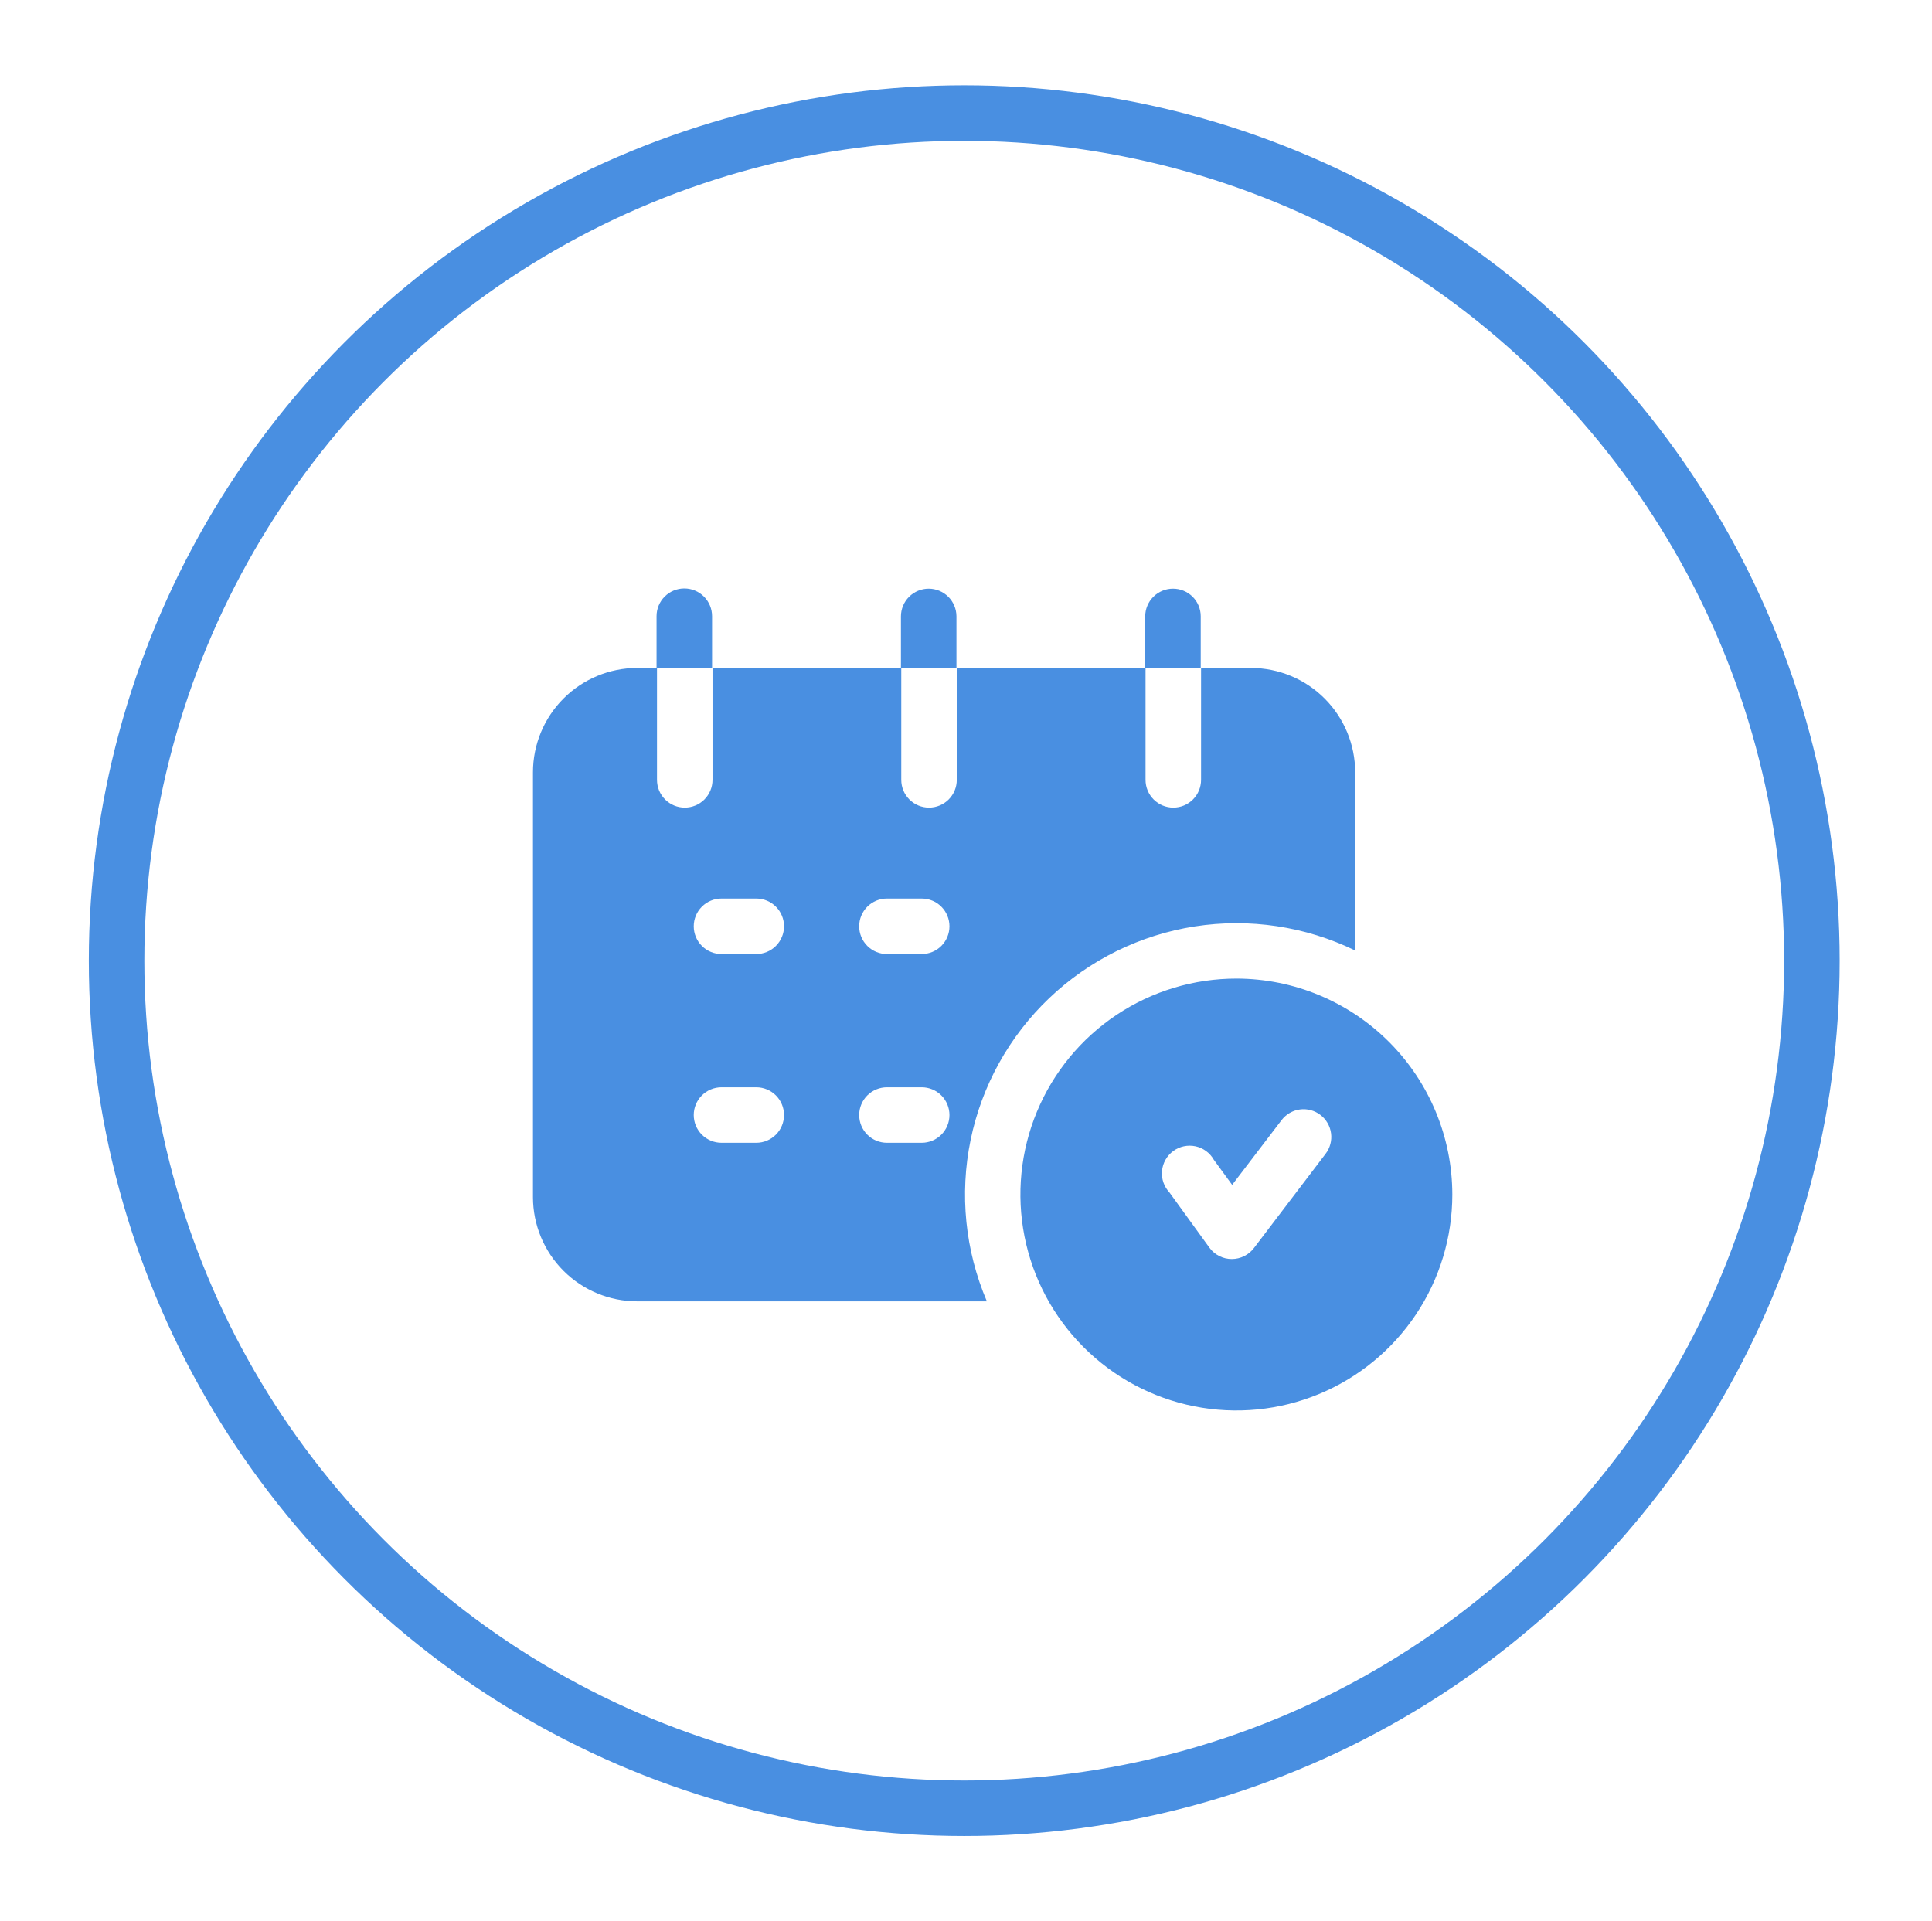 <svg width="174" height="173" viewBox="0 0 174 173" fill="none" xmlns="http://www.w3.org/2000/svg">
<g filter="url(#filter0_d_3686_160)">
<circle cx="86.842" cy="86.526" r="73.842" fill="white"/>
<circle cx="86.842" cy="86.526" r="76.342" stroke="#498FE1" stroke-width="5"/>
</g>
<path d="M64.13 55.5V60.16H59.13V55.5C59.13 54.837 59.393 54.201 59.862 53.732C60.331 53.263 60.967 53 61.63 53C62.293 53 62.929 53.263 63.398 53.732C63.867 54.201 64.13 54.837 64.13 55.5ZM83.64 53.02C82.977 53.02 82.341 53.283 81.872 53.752C81.403 54.221 81.14 54.857 81.14 55.52V60.18H86.14V55.5C86.135 54.84 85.869 54.21 85.401 53.745C84.933 53.281 84.3 53.02 83.64 53.02ZM105.64 53.02C104.977 53.02 104.341 53.283 103.872 53.752C103.403 54.221 103.14 54.857 103.14 55.52V60.18H108.14V55.5C108.139 55.173 108.073 54.849 107.947 54.548C107.82 54.246 107.636 53.972 107.404 53.742C107.171 53.512 106.896 53.33 106.594 53.206C106.291 53.082 105.967 53.019 105.64 53.02ZM130.8 107.59C130.8 111.438 129.659 115.2 127.52 118.399C125.381 121.598 122.342 124.091 118.786 125.562C115.23 127.034 111.318 127.417 107.544 126.664C103.771 125.911 100.305 124.056 97.586 121.333C94.867 118.609 93.017 115.141 92.27 111.366C91.523 107.591 91.912 103.679 93.389 100.126C94.866 96.573 97.364 93.537 100.566 91.403C103.768 89.27 107.532 88.134 111.38 88.14C116.532 88.153 121.468 90.208 125.108 93.853C128.748 97.499 130.795 102.438 130.8 107.59ZM118.92 100.42C118.66 100.22 118.362 100.074 118.045 99.989C117.728 99.905 117.398 99.883 117.072 99.927C116.747 99.971 116.434 100.078 116.15 100.244C115.866 100.409 115.618 100.629 115.42 100.89L110.97 106.72L109.32 104.46C109.146 104.152 108.909 103.885 108.624 103.675C108.339 103.466 108.013 103.319 107.668 103.245C107.322 103.171 106.965 103.171 106.619 103.245C106.273 103.319 105.947 103.466 105.663 103.675C105.378 103.884 105.141 104.152 104.967 104.46C104.793 104.767 104.686 105.108 104.654 105.46C104.621 105.813 104.664 106.167 104.779 106.502C104.894 106.836 105.078 107.142 105.32 107.4L108.94 112.4C109.172 112.711 109.474 112.963 109.821 113.137C110.169 113.311 110.552 113.401 110.94 113.4C111.328 113.399 111.71 113.309 112.058 113.135C112.405 112.962 112.707 112.71 112.94 112.4L119.38 103.93C119.581 103.669 119.728 103.372 119.813 103.054C119.899 102.737 119.921 102.406 119.878 102.08C119.836 101.754 119.729 101.439 119.564 101.154C119.4 100.87 119.181 100.62 118.92 100.42ZM122.05 69.55V85.61C117.568 83.432 112.527 82.675 107.603 83.441C102.678 84.207 98.106 86.46 94.498 89.898C90.889 93.335 88.418 97.793 87.414 102.675C86.41 107.556 86.921 112.628 88.88 117.21H57.38C54.893 117.207 52.509 116.218 50.75 114.46C48.992 112.701 48.003 110.317 48 107.83V69.55C48.003 67.062 48.991 64.677 50.75 62.917C52.508 61.157 54.892 60.165 57.38 60.16H59.17V70.24C59.17 70.903 59.433 71.539 59.902 72.008C60.371 72.477 61.007 72.74 61.67 72.74C62.333 72.74 62.969 72.477 63.438 72.008C63.907 71.539 64.17 70.903 64.17 70.24V60.16H81.17V70.24C81.17 70.903 81.433 71.539 81.902 72.008C82.371 72.477 83.007 72.74 83.67 72.74C84.333 72.74 84.969 72.477 85.438 72.008C85.907 71.539 86.17 70.903 86.17 70.24V60.16H103.17V70.24C103.17 70.568 103.235 70.893 103.36 71.197C103.486 71.5 103.67 71.776 103.902 72.008C104.134 72.24 104.41 72.424 104.713 72.55C105.017 72.675 105.342 72.74 105.67 72.74C105.998 72.74 106.323 72.675 106.627 72.55C106.93 72.424 107.206 72.24 107.438 72.008C107.67 71.776 107.854 71.5 107.98 71.197C108.105 70.893 108.17 70.568 108.17 70.24V60.16H112.69C115.174 60.171 117.554 61.164 119.307 62.924C121.061 64.683 122.047 67.066 122.05 69.55ZM70.61 100.43C70.61 99.767 70.347 99.131 69.878 98.662C69.409 98.193 68.773 97.93 68.11 97.93H64.98C64.317 97.93 63.681 98.193 63.212 98.662C62.743 99.131 62.48 99.767 62.48 100.43C62.48 101.093 62.743 101.729 63.212 102.198C63.681 102.667 64.317 102.93 64.98 102.93H68.11C68.773 102.93 69.409 102.667 69.878 102.198C70.347 101.729 70.61 101.093 70.61 100.43ZM70.61 83.43C70.61 82.767 70.347 82.131 69.878 81.662C69.409 81.193 68.773 80.93 68.11 80.93H64.98C64.317 80.93 63.681 81.193 63.212 81.662C62.743 82.131 62.48 82.767 62.48 83.43C62.48 84.093 62.743 84.729 63.212 85.198C63.681 85.667 64.317 85.93 64.98 85.93H68.11C68.773 85.93 69.409 85.667 69.878 85.198C70.347 84.729 70.61 84.093 70.61 83.43ZM85.51 100.43C85.51 99.767 85.247 99.131 84.778 98.662C84.309 98.193 83.673 97.93 83.01 97.93H79.88C79.217 97.93 78.581 98.193 78.112 98.662C77.643 99.131 77.38 99.767 77.38 100.43C77.38 101.093 77.643 101.729 78.112 102.198C78.581 102.667 79.217 102.93 79.88 102.93H83.01C83.673 102.93 84.309 102.667 84.778 102.198C85.247 101.729 85.51 101.093 85.51 100.43ZM85.51 83.43C85.51 82.767 85.247 82.131 84.778 81.662C84.309 81.193 83.673 80.93 83.01 80.93H79.88C79.217 80.93 78.581 81.193 78.112 81.662C77.643 82.131 77.38 82.767 77.38 83.43C77.38 84.093 77.643 84.729 78.112 85.198C78.581 85.667 79.217 85.93 79.88 85.93H83.01C83.673 85.93 84.309 85.667 84.778 85.198C85.247 84.729 85.51 84.093 85.51 83.43Z" fill="#498FE1"/>
<defs>
<filter id="filter0_d_3686_160" x="0.5" y="0.184" width="172.684" height="172.684" filterUnits="userSpaceOnUse" color-interpolation-filters="sRGB">
<feFlood flood-opacity="0" result="BackgroundImageFix"/>
<feColorMatrix in="SourceAlpha" type="matrix" values="0 0 0 0 0 0 0 0 0 0 0 0 0 0 0 0 0 0 127 0" result="hardAlpha"/>
<feOffset/>
<feGaussianBlur stdDeviation="3.75"/>
<feComposite in2="hardAlpha" operator="out"/>
<feColorMatrix type="matrix" values="0 0 0 0 0 0 0 0 0 0 0 0 0 0 0 0 0 0 0.25 0"/>
<feBlend mode="normal" in2="BackgroundImageFix" result="effect1_dropShadow_3686_160"/>
<feBlend mode="normal" in="SourceGraphic" in2="effect1_dropShadow_3686_160" result="shape"/>
</filter>
</defs>
</svg>
